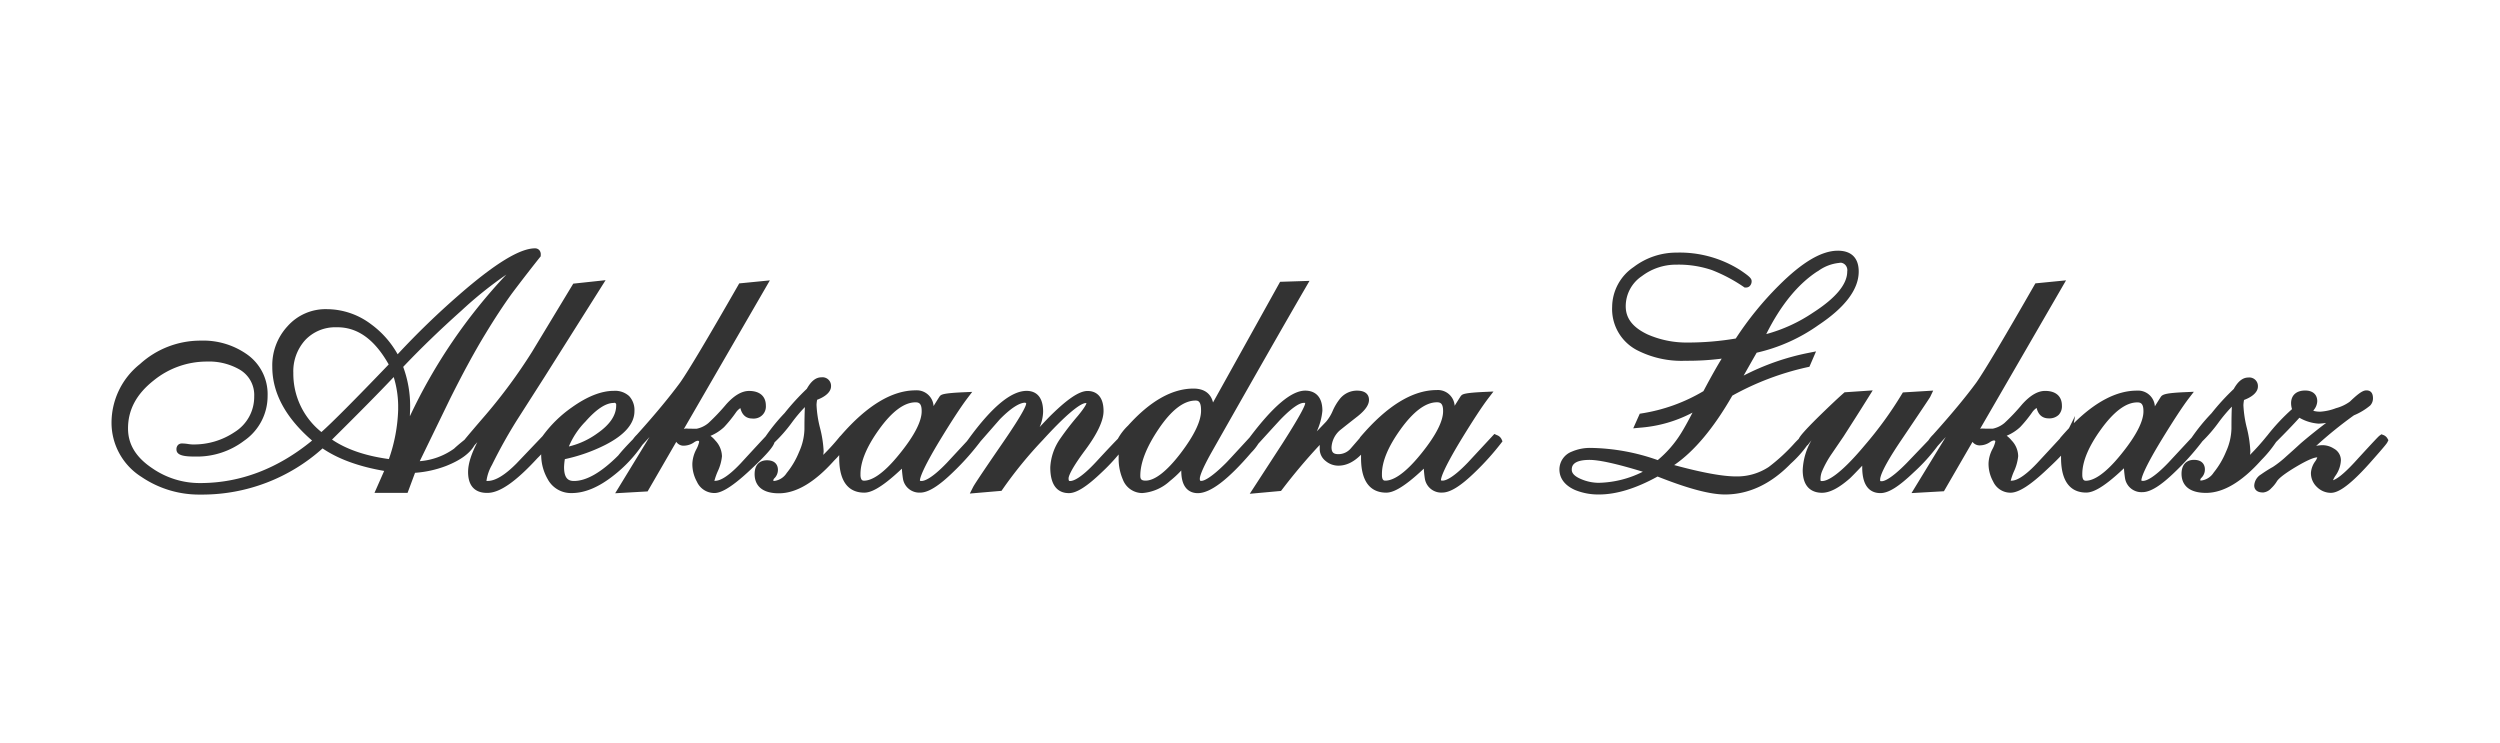 <svg xmlns="http://www.w3.org/2000/svg" viewBox="0 0 720 214"><title>czcionka-4</title><path d="M431.14,125.33l-.76-.35-7.63,8.22c-4.36,4.54-6.44,5.22-7.29,5.22-.37,0-.49-.07-.46-.16,0-.61.56-2.95,5.73-11.5,3.44-5.63,6.08-9.66,7.86-12l1.53-2-2.51.11c-5.88.26-6.35.67-6.73,1l-.22.26c-.6.94-1.18,1.85-1.72,2.74a4.84,4.84,0,0,0-5.19-4.53c-6.95,0-14.36,4.57-22,13.56l-.2.33a0,0,0,0,0,0,0L389,129.17a4.68,4.68,0,0,1-3.52,1.63c-1.48,0-2-.55-2-2a7,7,0,0,1,2.41-4.87c.18-.15,1.75-1.41,5.19-4.1,2.15-1.73,3.19-3.25,3.19-4.66,0-1-.45-2.67-3.46-2.67h0a6.32,6.32,0,0,0-4.83,2.25,15.71,15.71,0,0,0-2.18,3.62,12.21,12.21,0,0,1-1.88,3.07l-2.68,2.79a18.08,18.08,0,0,0,1.61-5.94c0-5-3.09-5.79-4.94-5.79-3.95,0-9.23,4.45-16.05,13.52-5.21,5.67-6.53,7.08-6.74,7.28-4.69,4.68-6.53,5.19-7.11,5.19-.35,0-.46,0-.46-.66,0-.46.32-2.09,3.26-7.36,12-21.16,21.16-37.24,27.28-47.77l1.05-1.81-8.47.27-19.32,34.75c-.63-2.61-2.57-4-5.63-4-6.16,0-12.51,3.61-18.84,10.66a15.62,15.62,0,0,0-2.93,3.79c-.69.7-2.5,2.57-6.3,6.69-4.44,4.77-6.56,5.48-7.44,5.48-.3,0-.46,0-.46-.79,0-.28.23-2,4.81-8.14,3.49-4.7,5.26-8.47,5.26-11.21,0-5-2.88-5.79-4.6-5.79-2.47,0-6,2.43-11.23,7.67-.86.9-1.72,1.81-2.57,2.72a11.7,11.7,0,0,0,1-4.42c0-5.26-3-6-4.74-6-4.45,0-10,4.57-16.84,14l-.39.52,0,0-5.76,6.21c-4.36,4.54-6.44,5.22-7.29,5.22-.38,0-.49-.07-.46-.15,0-.61.57-3,5.71-11.51,3.43-5.64,6.07-9.66,7.83-12l1.52-2-2.49.11c-5.9.26-6.36.68-6.73,1l-.2.24c-.6.94-1.17,1.85-1.71,2.74a4.85,4.85,0,0,0-5.19-4.53c-6.78,0-14,4.37-21.5,13l-.29.29A63.2,63.2,0,0,1,237.1,131c.05-.34.09-.7.11-1.06a33.32,33.32,0,0,0-1.05-6.73,31.73,31.73,0,0,1-1-6.61,9.08,9.08,0,0,1,.18-1.47c2.53-.94,4-2.36,4-3.88a2.47,2.47,0,0,0-2.79-2.58c-1.58,0-2.95,1.08-4.18,3.3a68.63,68.63,0,0,0-6.41,7,54.31,54.31,0,0,0-5.46,6.7c-2.42,2.59-4.82,5.2-7.21,7.8-3.89,4.12-6.1,5-7.28,5l-.27.05a18,18,0,0,1,1-2.84,13.16,13.16,0,0,0,1.18-4.21v-.19a6.78,6.78,0,0,0-1.88-4.38,7.72,7.72,0,0,0-1.43-1.37,13.25,13.25,0,0,0,3.91-2.51,37.67,37.67,0,0,0,3.37-4.15,4.75,4.75,0,0,1,1.34-1.34c.57,2.38,2.08,3,3.39,3a3.21,3.21,0,0,0,.82,0,3.46,3.46,0,0,0,3.13-3.69c0-2.71-1.76-4.25-4.84-4.25-2.08,0-4.29,1.28-6.59,3.86a59.56,59.56,0,0,1-5.12,5.39,7.61,7.61,0,0,1-3.35,1.63c-1.51,0-2.47,0-2.92-.05v0a2.31,2.31,0,0,0-.8.13h0l24.77-42.8-8.83.87-.29.52c-8.6,15-14.21,24.46-16.69,28-3,4.08-7.2,9.17-12.51,15.07a8.6,8.6,0,0,0-1.1,1.29q-2.94,3-4.23,4.66c-4.87,4.88-9.16,7.36-12.75,7.36-1.42,0-2.87-.48-2.87-4a16.15,16.15,0,0,1,.23-2.29,48.2,48.2,0,0,0,11.6-4.08c5.6-2.85,8.44-6.12,8.44-9.73a5.91,5.91,0,0,0-1.53-4.35,6,6,0,0,0-4.39-1.51c-3.59,0-7.66,1.59-12.14,4.79a35.47,35.47,0,0,0-8.41,8.26l-7.53,7.9c-3.27,3.29-6.05,5-8.25,5a1.34,1.34,0,0,1-.37,0,12.71,12.71,0,0,1,1.59-4.62A144.73,144.73,0,0,1,148.88,121l8-12.52,17.53-27.79-9.31,1-11.88,19.65a153.71,153.71,0,0,1-13.23,18c-3.34,3.87-5.43,6.33-6.22,7.32-1.4,1.12-2.35,1.93-3,2.55a19.55,19.55,0,0,1-9.88,3.61L129.55,115c3.72-7.47,7.18-13.83,10.29-18.92,2.57-4.24,5.11-8.12,7.55-11.5,3-4,6.12-8,8.11-10.49l.23-.28,0-.36a1.83,1.83,0,0,0-.43-1.43,1.65,1.65,0,0,0-1.21-.5c-4.35,0-11.47,4.34-21.76,13.29a231.49,231.49,0,0,0-17.81,17.22,27,27,0,0,0-7.69-8.68,21.24,21.24,0,0,0-12.63-4.31A14.63,14.63,0,0,0,82.77,94a16.54,16.54,0,0,0-4.35,11.68c0,7.51,3.86,14.64,11.46,21.2C80,135,69.15,139.12,57.68,139.12a24,24,0,0,1-13.81-4.25c-4.68-3.12-7-6.87-7-11.46,0-5.38,2.41-9.9,7.37-13.82a24.23,24.23,0,0,1,15.35-5.46h0a17.63,17.63,0,0,1,9.48,2.34,8.45,8.45,0,0,1,4.14,7.71,11.92,11.92,0,0,1-5.64,10.26A20.92,20.92,0,0,1,55.5,128c-.44,0-.88-.06-1.29-.12a12.29,12.29,0,0,0-1.71-.16,1.62,1.62,0,0,0-1.22.42,1.75,1.75,0,0,0-.46,1.3c0,1.89,2.67,2.05,5.63,2.05a22.42,22.42,0,0,0,13.86-4.56A15.62,15.62,0,0,0,77.07,114a14,14,0,0,0-6.22-12.14A21.86,21.86,0,0,0,57.79,98.1h0a25.87,25.87,0,0,0-17.48,6.75,21.58,21.58,0,0,0-8.19,16.83,18.43,18.43,0,0,0,8.64,15.68,29.53,29.53,0,0,0,16.58,5.08h.81a51.86,51.86,0,0,0,34.75-13.3c4.39,3,10.35,5.22,17.74,6.48l-2.79,6.33h9.53l2.15-5.78a31.18,31.18,0,0,0,9-2c4.07-1.62,6.72-3.54,8.09-5.88l.86-.95c-1.79,3.46-2.67,6.29-2.67,8.61,0,5.25,3.37,6,5.37,6,3.63.13,8.38-3.23,14.6-10q.54-.52,1.08-1.11a14.11,14.11,0,0,0,1.88,7.16,7.58,7.58,0,0,0,6.95,4c3.7,0,7.73-1.67,11.95-5a39,39,0,0,0,8.36-8.88c.71-.77,1.4-1.52,2.06-2.26l-9.89,16.2,9.34-.53,8.26-14.28a2.5,2.5,0,0,0,2.32,1.1h0a5.24,5.24,0,0,0,2.76-.93,2.74,2.74,0,0,1,1-.48c.44,0,.49.09.5.34a8.19,8.19,0,0,1-.84,2.18,9.75,9.75,0,0,0-1.11,4,10.47,10.47,0,0,0,1.32,5.29,5.5,5.5,0,0,0,5,3.24c1.43,0,4.07-.71,10.55-6.82,5.2-4.85,6.49-6.72,6.78-7.75a42.12,42.12,0,0,0,4.9-5.58,42.34,42.34,0,0,1,3.86-4.6c-.08,1.41-.13,3.43-.13,6.34a16.84,16.84,0,0,1-1.54,6.57,23.6,23.6,0,0,1-3.57,6.07,5,5,0,0,1-3.41,2.27,1.78,1.78,0,0,1-.44,0,.39.39,0,0,1,0-.13.88.88,0,0,1,.32-.63,3.39,3.39,0,0,0,1-2.46c0-.64-.23-2.71-3.16-2.71-1.07,0-3.55.39-3.55,4,0,2.06.91,5.51,7,5.51,5,0,10.35-3.2,15.93-9.46.48-.48,1-1,1.43-1.54,0,.27,0,.54,0,.81,0,8.3,3.93,10,7.22,10,1.56,0,4.35-.77,10.83-6.91.06,1,.16,1.94.31,2.9a4.78,4.78,0,0,0,5,4c2.29,0,5.4-1.95,9.5-5.95a73.63,73.63,0,0,0,7.42-8.26l.44-.57h0l5.55-6.34c3.95-4,6.15-4.78,7.3-4.78l.2.12h.07v.18c0,.37-.55,2.28-6.69,11.19-7.15,10.4-8.33,12.3-8.59,12.82l-.94,1.86,9.12-.78.31-.44a120.86,120.86,0,0,1,11.64-14.25c8.72-9.56,11.52-10.59,12.32-10.59h.2c0,.1-.16.89-2.45,3.66a80.8,80.8,0,0,0-5.09,6.57,15.77,15.77,0,0,0-2.88,8.29c0,6.14,2.92,7.42,5.37,7.42,2.2,0,5.21-1.92,9.46-6a55.26,55.26,0,0,0,4.86-5.14c0,.35,0,.7,0,1.05a15,15,0,0,0,1.21,6.17,6,6,0,0,0,5.59,3.9,13.19,13.19,0,0,0,8-3.5,29.14,29.14,0,0,0,3.24-3v.15c0,5.55,3,6.38,4.74,6.38,3.64,0,8.71-3.86,15.45-11.73a14.11,14.11,0,0,0,2-2.51l4.17-4.58,2-2.18c4.15-4.34,6.08-5,6.86-5,.27,0,.41,0,.45,0a.67.67,0,0,1,0,.16c0,.36-.59,2.22-6.42,11.35l-9.53,14.67,9-.82.31-.4c3.39-4.44,7-8.74,10.84-12.85,0,.33,0,.66,0,1a4.37,4.37,0,0,0,1.7,3.62,5.65,5.65,0,0,0,3.66,1.35c2.25,0,4.4-1,6.54-3.16,0,.31,0,.62,0,.93,0,8.3,3.94,10,7.25,10,1.55,0,4.34-.77,10.83-6.91a27.73,27.73,0,0,0,.3,2.89,4.78,4.78,0,0,0,5,4c2.33,0,5.36-1.89,9.52-5.95a76.16,76.16,0,0,0,7.41-8.25l.43-.56-.29-.64A2.32,2.32,0,0,0,431.14,125.33ZM399,138.42c-.36,0-.93,0-1-1.44v-.49c0-3.6,1.82-7.94,5.41-12.91s7.12-7.72,10.42-7.72c.87,0,1.78.19,1.78,2.46.07,2.85-2,7-6.24,12.25h0C404.16,137.06,400.86,138.42,399,138.42Zm-69.07,0c-1.28,0-1.52-.48-1.52-1.42,0-3.76,1.79-8.3,5.3-13.49,3.65-5.41,7.21-8.15,10.59-8.15.56,0,1.6,0,1.6,2.71.11,3-1.89,7.24-5.92,12.52h0C336.06,135.71,332.59,138.42,329.93,138.42ZM247.82,137v-.5c0-3.6,1.82-7.94,5.41-12.91s7.12-7.72,10.43-7.72c.86,0,1.78.19,1.78,2.46.07,2.85-2,7-6.25,12.25-5.18,6.49-8.48,7.85-10.34,7.85C248.5,138.42,247.93,138.42,247.82,137Zm-70.89-21H177a.54.54,0,0,1,.46.62v.17c0,2.85-1.85,5.56-5.52,8.08a23,23,0,0,1-8.11,3.72,22.84,22.84,0,0,1,4.78-7.18l0,0c3.13-3.55,5.84-5.36,8.12-5.36Zm-92.45-8.57a13.37,13.37,0,0,1,3.46-9.53,11.86,11.86,0,0,1,8.6-3.65h.59c5.9,0,10.75,3.51,14.82,10.71-9.81,10.22-16.32,16.76-19.38,19.47A21.46,21.46,0,0,1,84.48,107.38Zm28.92,1.2a29.14,29.14,0,0,1,1.27,8l0,1.39A46.9,46.9,0,0,1,112,132.21c-6.75-.91-12.24-2.8-16.38-5.61C103.25,119.05,109.23,113,113.4,108.58Zm4.65,11.29c0-.85.07-1.7.07-2.55a32.63,32.63,0,0,0-2-11.71c4.73-5,10.35-10.46,16.71-16.14a113.17,113.17,0,0,1,13-10.44A156.07,156.07,0,0,0,118.05,119.87Z" style="fill:#333"/><path d="M687.54,126.21a2.31,2.31,0,0,0-1.09-.91l-.6-.23-.52.38c-.21.15-.57.42-7.28,7.76-3.43,3.7-5.21,4.8-6.14,5.1a6.3,6.3,0,0,1,.81-1.45,8.3,8.3,0,0,0,1.46-4.31,3.82,3.82,0,0,0-2-3.34,6.14,6.14,0,0,0-3.44-1,12.27,12.27,0,0,0-1.71.2l.23-.18a119.6,119.6,0,0,1,10.67-8.62,18.07,18.07,0,0,0,4.68-2.82,3,3,0,0,0,.81-2.06c0-1.9-1-2.3-1.89-2.3s-2,.57-4.76,3.23a11.94,11.94,0,0,1-4,1.89,15.32,15.32,0,0,1-4.35,1,6.86,6.86,0,0,1-2.18-.24,1.86,1.86,0,0,1,.28-.43,4.2,4.2,0,0,0,.85-2.33c0-1.93-1.3-3.08-3.48-3.08-2.54,0-4.06,1.37-4.06,3.68a6,6,0,0,0,.27,1.68,58.18,58.18,0,0,0-7.07,7.54l-.24.28A66,66,0,0,1,648,131a8.76,8.76,0,0,0,.1-1,33.83,33.83,0,0,0-1-6.72,32.6,32.6,0,0,1-1-6.62,11.81,11.81,0,0,1,.18-1.47c2.54-.94,4-2.36,4-3.88a2.47,2.47,0,0,0-2.78-2.58c-1.58,0-2.95,1.08-4.18,3.3a66.4,66.4,0,0,0-6.41,7,55.12,55.12,0,0,0-5.71,7l-6.73,7.24c-4.35,4.54-6.43,5.22-7.28,5.22-.38,0-.5-.07-.47-.16,0-.62.56-3,5.72-11.5,3.44-5.63,6.08-9.66,7.85-12l1.54-2-2.51.11c-5,.22-6.22.55-6.83,1.13l-.17.21c-.6.94-1.18,1.86-1.72,2.75a4.84,4.84,0,0,0-5.19-4.53c-5.76,0-11.86,3.16-18.16,9.39l.37-2.1-1.76,3.53q-1.21,1.29-2.46,2.73l-.16.26-3.54,3.83-3.05,3.29c-3.89,4.12-6.11,5-7.28,5l-.29.05a16.68,16.68,0,0,1,1-2.85,13.66,13.66,0,0,0,1.15-4.2v-.18a6.64,6.64,0,0,0-1.88-4.39,7.72,7.72,0,0,0-1.43-1.37,12.86,12.86,0,0,0,3.91-2.51,36.64,36.64,0,0,0,3.38-4.15,4.62,4.62,0,0,1,1.34-1.34c.58,2.43,2.14,3,3.47,3a3.88,3.88,0,0,0,2.87-1,3.56,3.56,0,0,0,.94-2.66c0-2.71-1.76-4.25-4.83-4.25-2.11,0-4.27,1.25-6.62,3.86a58,58,0,0,1-5.1,5.39,7.74,7.74,0,0,1-3.37,1.63c-1.6,0-2.52,0-2.92-.05v0a2.57,2.57,0,0,0-.72.09l24.75-42.76-8.83.87-.3.52c-8.59,15-14.21,24.46-16.67,28-3,4.09-7.21,9.18-12.52,15.08a8.41,8.41,0,0,0-1.29,1.58l-6.29,6.57c-4.65,4.72-6.55,5.23-7.16,5.23h-.29a.23.23,0,0,1-.19-.27l0-.21c0-.89.8-3.56,6.14-11.44,8.1-12,8.21-12.24,8.29-12.4l.85-1.78-8.73.53-.32.52a108.46,108.46,0,0,1-10.68,14.72c-7.52,9-10.91,10.28-12.26,10.28-.43,0-.47,0-.47-.47a6.06,6.06,0,0,1,.4-2.21,27.88,27.88,0,0,1,2.8-5.11l3.41-5c2.15-3.34,4.56-7.11,7.23-11.39l1.2-1.93-8.1.55-.3.26c-1.51,1.32-3.89,3.56-7.07,6.66-4.44,4.38-5.53,5.8-5.83,6.49-.44.43-.8.8-1.08,1.1a52.89,52.89,0,0,1-7.57,7,16.55,16.55,0,0,1-9.42,2.72c-3.86,0-9.84-1.1-17.81-3.27,5.75-3.93,11.38-10.63,16.75-20a80.16,80.16,0,0,1,21.62-8.19l.58-.12,1.91-4.43-2.17.43a70.43,70.43,0,0,0-18.68,6.54c1.47-2.59,2.72-4.8,3.75-6.59a49.73,49.73,0,0,0,17.77-7.94c7.71-5.12,11.62-10.32,11.62-15.44,0-3.9-2.12-6-6-6-4.7,0-10.28,3.3-17.07,10.09A94,94,0,0,0,499.9,97.49a82.41,82.41,0,0,1-13.78,1.16,27.91,27.91,0,0,1-11.65-2.35c-4.21-2-6.26-4.6-6.26-8.09a10.44,10.44,0,0,1,4.67-8.7,16.28,16.28,0,0,1,10-3.29A29.93,29.93,0,0,1,493,77.77a45.38,45.38,0,0,1,9.19,4.86l.25.17.29,0a1.51,1.51,0,0,0,1.15-.37,1.93,1.93,0,0,0,.59-1.42c0-.77-.46-1.32-3.35-3.26a32.57,32.57,0,0,0-18.25-5h-.09a20.27,20.27,0,0,0-12.26,4.14,14,14,0,0,0-6.22,11.48,13.33,13.33,0,0,0,7.13,12.46,28,28,0,0,0,14,3.07,77.3,77.3,0,0,0,10.42-.61c-1,1.62-2.65,4.43-5.26,9.36a49.86,49.86,0,0,1-17.72,6.4l-.62.1-1.88,4.21,2-.19a38.38,38.38,0,0,0,15.08-4.34c-1.37,2.64-2.49,4.65-3.34,6a31.85,31.85,0,0,1-6.68,7.68A60.1,60.1,0,0,0,458.23,129a13.18,13.18,0,0,0-5.55,1.07,5.52,5.52,0,0,0-3.57,5.09c0,1.8.77,4.29,4.48,5.95a17.52,17.52,0,0,0,6.66,1.3h.28c5,0,10.67-1.75,16.85-5.17,8.76,3.48,15.11,5.17,19.42,5.17h0c6.83,0,13.23-3,18.95-8.9a31.75,31.75,0,0,0,4.7-5.24l.18-.1.15-.19c.3-.4.61-.79.92-1.17a18.54,18.54,0,0,0-2.52,8.59c0,5.68,3.48,6.52,5.55,6.52,2.22,0,4.82-1.34,8-4.12.48-.44,1.67-1.65,3.59-3.68,0,.16,0,.31,0,.47,0,6.13,2.85,7.42,5.24,7.42s5.33-1.91,9.62-6a52.27,52.27,0,0,0,6.85-7.56l2.35-2.6-9.87,16.16,9.34-.53,8.23-14.22a2.54,2.54,0,0,0,2.29,1h0a5.19,5.19,0,0,0,2.73-.92,2.78,2.78,0,0,1,1.06-.49c.43,0,.48.09.49.34a8.19,8.19,0,0,1-.84,2.18,9.6,9.6,0,0,0-1.11,4,10.47,10.47,0,0,0,1.32,5.29,5.49,5.49,0,0,0,5,3.24c2.36,0,5.75-2.17,10.64-6.82,1.73-1.61,3-2.86,3.92-3.85,0,.19,0,.39,0,.58,0,8.31,3.93,10.05,7.22,10.05,1.56,0,4.36-.77,10.9-7,.06,1,.16,1.92.31,2.88a4.78,4.78,0,0,0,5,4c2.33,0,5.35-1.89,9.51-5.95a75.32,75.32,0,0,0,7.42-8.25l.34-.45a41.63,41.63,0,0,0,4.63-5.37,44.75,44.75,0,0,1,3.87-4.61c-.08,1.42-.12,3.44-.12,6.35a17,17,0,0,1-1.54,6.57,24.1,24.1,0,0,1-3.58,6.07,5,5,0,0,1-3.42,2.27,1.45,1.45,0,0,1-.44,0h0a.86.86,0,0,1,0-.13.93.93,0,0,1,.33-.63,3.39,3.39,0,0,0,1-2.46c0-.64-.23-2.71-3.16-2.71-2.23,0-3.57,1.49-3.57,4,0,2.06.92,5.51,7.06,5.51,5,0,10.35-3.2,15.93-9.46a34.54,34.54,0,0,0,4.12-5l.12-.18c2.56-2.55,4.77-4.84,6.72-7a12.71,12.71,0,0,0,5.55,1.7,19.32,19.32,0,0,0,2.15-.21q-3.74,2.82-7.29,5.85c-1.35,1.25-2.72,2.48-4.12,3.72a30.2,30.2,0,0,1-3.9,3.09,38,38,0,0,0-3.47,2.19,4,4,0,0,0-1.93,3.18c0,1,.65,2,2.47,2h.17a3.6,3.6,0,0,0,2.26-1.22,9.75,9.75,0,0,0,1.63-2c.3-.5,1.4-1.72,5.44-4.13s5.59-2.76,6.19-2.76a4.13,4.13,0,0,1-.63,1.19,6.35,6.35,0,0,0-1.2,3.24,5.46,5.46,0,0,0,1.71,4.09,5.73,5.73,0,0,0,4,1.7h0c1.54,0,4.36-.89,11.1-8.42,4.9-5.51,5.09-5.91,5.21-6.16l.29-.59ZM599.7,137v-.48c0-3.6,1.81-7.94,5.41-12.91s7.11-7.72,10.42-7.72c.86,0,1.78.19,1.78,2.46.07,2.84-2,7-6.24,12.25-5.18,6.49-8.48,7.85-10.34,7.85C600.37,138.42,599.8,138.42,599.7,137ZM529.94,75.66l.27,0a2.09,2.09,0,0,1,1.38.81A2.25,2.25,0,0,1,532,78.2c0,3.66-3.3,7.64-9.83,11.83a45.12,45.12,0,0,1-13.49,6.19c4.17-8.36,9.14-14.43,14.77-18.09l.07,0a12.27,12.27,0,0,1,6.16-2.41ZM455.4,138c-1.81-.75-2.73-1.66-2.73-2.68,0-.78,0-2.87,5.14-2.87,2.79,0,7.94,1.15,15.33,3.41a29.5,29.5,0,0,1-12.75,3.19A13,13,0,0,1,455.4,138Z" style="fill:#333"/></svg>